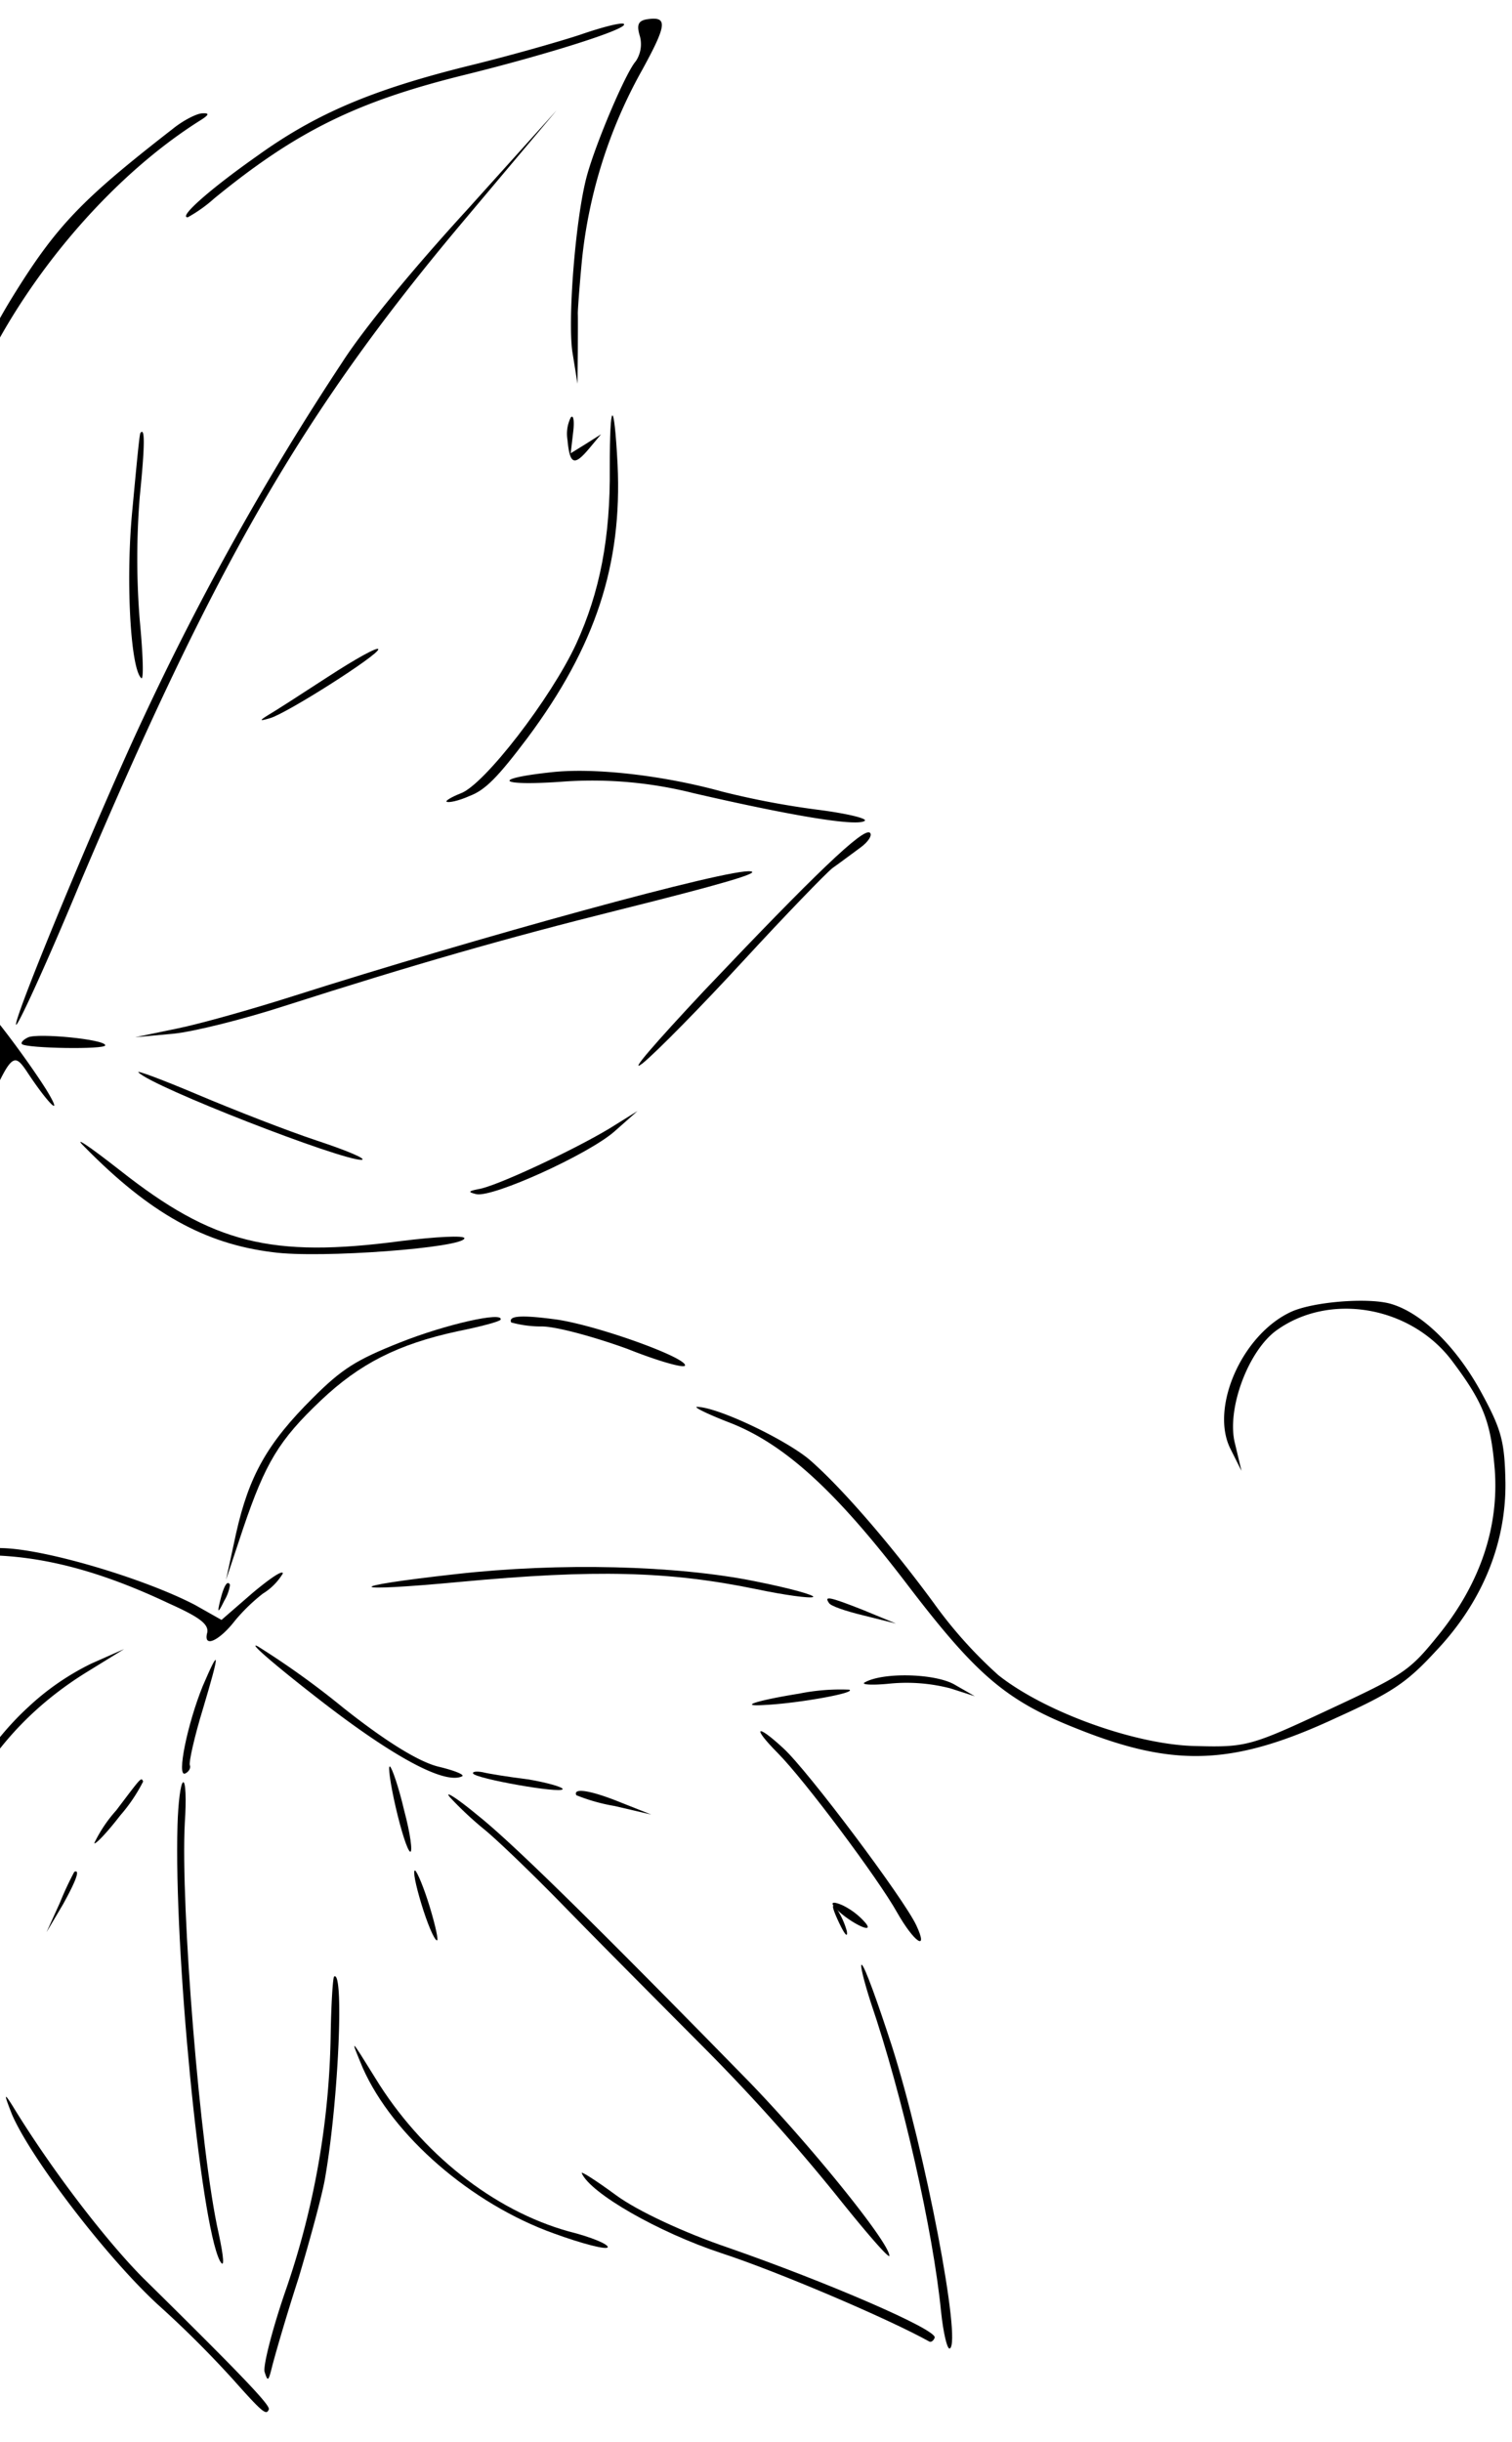<svg viewBox="0 0 215 347" height="347" width="215" xmlns:xlink="http://www.w3.org/1999/xlink" xmlns="http://www.w3.org/2000/svg">
  <defs>
    <clipPath id="clip-sticker-feuilles-1">
      <rect height="347" width="215"></rect>
    </clipPath>
  </defs>
  <g clip-path="url(#clip-sticker-feuilles-1)" id="sticker-feuilles-1">
    <g transform="translate(-50.399 -3515.028)" data-name="Groupe 65" id="Groupe_65">
      <g transform="translate(-1436.7 341.664) rotate(-23)" data-name="Groupe 33" id="Groupe_33">
        <path transform="translate(-260.967 4684.746) rotate(-25)" d="M784-912.6c-7.3,3-12.3,5.6-11.8,6.2.3.2,3.1-.9,6.4-2.4,3.2-1.5,7.5-3.5,9.4-4.4C793.2-915.7,790.3-915.3,784-912.6Z" data-name="Tracé 168" id="Tracé_168"></path>
        <path transform="translate(-260.967 4684.746) rotate(-25)" d="M795.5-906.8a77.214,77.214,0,0,0-2.1,12.3l-.3,6,.9-5.9c.5-3.3,1.7-8.6,2.5-11.9C798.6-914.3,797.7-914.7,795.5-906.8Z" data-name="Tracé 169" id="Tracé_169"></path>
        <path transform="translate(-260.967 4684.746) rotate(-25)" d="M789.2-906.1c-9.5,12.9-21.7,32.2-27,42.6-6.8,13.7-18.1,45.6-18.2,51.5a7.987,7.987,0,0,1-.8,3.6c-.4.6-5.4,2.8-11.2,4.9-17.6,6.2-26.6,11.6-48.7,28.7-34.9,26.9-56,41.3-66.4,45-2.4.9-7.2,2.6-10.7,3.8-10,3.6-6.6,3.2,5.2-.5,5.9-1.9,11.8-3.6,12.9-3.6,1.9-.1,2-.2.3-.6-1.4-.4.4-1.9,7-5.8,8.1-4.7,13.1-8.1,27.8-18.5,2.7-1.9,11.7-8.8,20-15.4C705.8-791.1,713.8-796,732-802c10.9-3.7,11.4-3.7,10.6-.4-1.5,5.7-1.5,8.6-.1,3.9.8-2.8,2-8.2,2.6-12,3.4-22.1,16.6-53,33.6-78.5,7.1-10.8,7.5-11.4,10.6-15.3,1.6-2.1,2.7-4,2.5-4.3C791.5-908.8,790.4-907.7,789.2-906.1Z" data-name="Tracé 170" id="Tracé_170"></path>
        <path transform="translate(-260.967 4684.746) rotate(-25)" d="M748.3-896.3c-9.9,9.7-12.8,14.1-13.8,20.5-.5,2.9-.4,2.9.8-.8,2.8-8.3,11.6-18.9,22.6-27.1.9-.6,1.3-1.4,1-1.7C758.6-905.8,753.8-901.6,748.3-896.3Z" data-name="Tracé 171" id="Tracé_171"></path>
        <path transform="translate(-260.967 4684.746) rotate(-25)" d="M767.3-903.8c-1.8,1.3-3.3,2.7-3.3,3.1s1.6-.4,3.5-1.9c3.1-2.3,4.1-3.4,3.2-3.4A34.171,34.171,0,0,0,767.3-903.8Z" data-name="Tracé 172" id="Tracé_172"></path>
        <path transform="translate(-260.967 4684.746) rotate(-25)" d="M761.3-904.3c-1.7.6-1.6,2.8.2,4.3.9.8,1.5.8,1.5.2a1.993,1.993,0,0,0-1.2-1.5c-1-.3-1-.7.1-2C763.3-905.1,763.3-905.2,761.3-904.3Z" data-name="Tracé 173" id="Tracé_173"></path>
        <path transform="translate(-260.967 4684.746) rotate(-25)" d="M792.1-886.4c-.1,2.1-1.3,5.4-5.1,13.9-2.5,5.8-5.3,14.5-4.7,15.1.2.3,1.4-2.3,2.5-5.8s3.4-9.7,5.1-13.8c1.8-4.1,3-8.3,2.8-9.5C792.3-888.4,792.3-888.4,792.1-886.4Z" data-name="Tracé 174" id="Tracé_174"></path>
        <path transform="translate(-260.967 4684.746) rotate(-25)" d="M724.7-876.8a70.334,70.334,0,0,0-5.7,27.6c0,9.8,1.8,16.8,6.3,24.2,3.2,5.4,14.6,16,17,15.9.6,0,.1-.8-1.3-1.7-4.9-3.3-13.2-11.7-15.6-15.7-7.2-12.4-6.9-33.7.6-50.8,1.2-2.7,2-5.1,1.7-5.3C727.5-882.8,726.1-880.2,724.7-876.8Z" data-name="Tracé 176" id="Tracé_176"></path>
        <path transform="translate(-260.967 4684.746) rotate(-25)" d="M822.7-877.4a81.43,81.43,0,0,0-30.1,12.2c-4.3,2.9-7.6,5.2-7.2,5.2,1.2,0,7-3.2,10.2-5.6,14.1-10.8,43.1-14.7,63.9-8.8,1.4.4,1.7.3,1-.4-.5-.6-2.6-1.4-4.5-1.7C839.8-879.4,834.7-879.6,822.7-877.4Z" data-name="Tracé 177" id="Tracé_177"></path>
        <path transform="translate(-260.967 4684.746) rotate(-25)" d="M848.1-866.5a20.489,20.489,0,0,0,4.5,1c15,2.3,23.9,5.9,37,14.8,9.9,6.7,20.4,12.9,20.4,11.9,0-.4-2.4-2-5.3-3.6-2.8-1.6-9-5.5-13.7-8.7-11.8-8-19.7-11.7-29.8-13.9C852.9-866.9,847.1-867.5,848.1-866.5Z" data-name="Tracé 179" id="Tracé_179"></path>
        <path transform="translate(-260.967 4684.746) rotate(-25)" d="M812-844.6c-7.9,5.8-17,14.9-17,17,0,.5,2.7-2.1,6-5.7A109.907,109.907,0,0,1,814-845c6-4.4,7.9-6.1,6.8-6C820.6-851,816.7-848.1,812-844.6Z" data-name="Tracé 182" id="Tracé_182"></path>
        <path transform="translate(-260.967 4684.746) rotate(-25)" d="M847.5-836.4A392.477,392.477,0,0,0,791-823.6c-13.6,4.1-43.4,14.6-44.5,15.7-.5.5,8.9-2.4,20.8-6.6,47-16.2,71.2-21.3,106.2-22.5l21-.7h-19C863.8-837.8,853-837.3,847.5-836.4Z" data-name="Tracé 188" id="Tracé_188"></path>
        <path transform="translate(-260.967 4684.746) rotate(-25)" d="M910.2-835.9a4.356,4.356,0,0,1-3,1.9c-2.1,0-12.3,3.5-16.7,5.7-5.4,2.7-16.9,11.5-20,15.2l-2.9,3.6,3.4-3c1.9-1.7,3.7-3.3,4-3.6s3-2.4,6.1-4.7a69.786,69.786,0,0,1,25.8-11.7c7.2-1.7,8.1-2.4,5.8-4.3C911.7-837.6,911.1-837.4,910.2-835.9Z" data-name="Tracé 189" id="Tracé_189"></path>
        <path transform="translate(-260.967 4684.746) rotate(-25)" d="M803-810.2c2,1.3,17.1,5.5,17.6,4.9.3-.3-3.2-1.5-7.7-2.7s-8.9-2.4-9.8-2.7C801.7-811.1,801.7-811,803-810.2Z" data-name="Tracé 196" id="Tracé_196"></path>
        <path transform="translate(-260.967 4684.746) rotate(-25)" d="M860.7-805.2c-2.4,2.6-2.1,3.2,1.1,3.1l2.7-.1-2.5-.7-2.4-.7,2.4-1.7c1.3-.9,2-1.7,1.4-1.7A5.224,5.224,0,0,0,860.7-805.2Z" data-name="Tracé 198" id="Tracé_198"></path>
        <path transform="translate(-260.967 4684.746) rotate(-25)" d="M745-805.4c0,.9,7.4,9.4,7.8,8.9.6-.6-5.1-8.3-6.5-8.9C745.6-805.7,745-805.7,745-805.4Z" data-name="Tracé 200" id="Tracé_200"></path>
        <path transform="translate(-260.967 4684.746) rotate(-25)" d="M861.8-798.1c-7.3,6.7-14.1,10.8-21.8,13.2-8.1,2.5-23.7,3.7-26.8,2-1.2-.6-2.2-.9-2.2-.7,0,.3,1.2,1.2,2.8,1.9,2.1,1.1,4.7,1.2,11.6.6,16.2-1.5,27.4-6.5,37.5-16.5C869.6-804.3,869-804.6,861.8-798.1Z" data-name="Tracé 204" id="Tracé_204"></path>
        <path transform="translate(-260.967 4684.746) rotate(-25)" d="M760.5-790.4c2.2,2,8.3,6.1,13.5,9.1,16.8,9.8,28.3,17,41.8,26.1,12.9,8.7,17.5,11.5,16.8,10.4-1.4-2.4-33.3-22.8-56.7-36.5-5.3-3.1-11.8-7.2-14.5-9.2l-4.9-3.6Z" data-name="Tracé 206" id="Tracé_206"></path>
        <path transform="translate(-260.967 4684.746) rotate(-25)" d="M740.1-789c-.8,13.2,1.2,21.9,6.8,29.9,3.8,5.6,18.7,19.8,19.7,18.9.3-.3-2.6-3.2-6.3-6.4-14.2-12.1-18.2-19.7-19.3-36.4C740.6-788.8,740.2-791.5,740.1-789Z" data-name="Tracé 207" id="Tracé_207"></path>
        <path transform="translate(-260.967 4684.746) rotate(-25)" d="M753.1-790.4c-.2,2.9,10,29.8,12,31.9.6.5-.4-2.4-2.2-6.5s-4.7-11.8-6.5-17S753.1-791,753.1-790.4Z" data-name="Tracé 208" id="Tracé_208"></path>
        <path transform="translate(-260.967 4684.746) rotate(-25)" d="M824.4-773a58.809,58.809,0,0,1,11,14.7c6.6,11.9,11.8,20.2,13.3,20.7.7.3-.8-2.5-3.3-6.1a118.38,118.38,0,0,1-7.1-11.7c-3.9-7.8-9.6-15.8-14.2-19.9C817.4-781.3,817.6-779.5,824.4-773Z" data-name="Tracé 209" id="Tracé_209"></path>
        <path transform="translate(-260.967 4684.746) rotate(-25)" d="M772.4-743.1c1.3,2.1,14.8,8,19.7,8.6l4.4.5-4.5-1.3c-5.6-1.7-17-6.5-18.9-8.1C771.9-744.3,771.8-744.2,772.4-743.1Z" data-name="Tracé 220" id="Tracé_220"></path>
        <path transform="translate(-260.967 4684.746) rotate(-25)" d="M802-738c2.5.4,11.7.8,20.5.9s17,.4,18.2.6c1.3.3,3.4.7,4.8,1s2.5.1,2.5-.4c0-1.2-9.7-1.9-32.5-2.5C805.3-738.6,799.4-738.5,802-738Z" data-name="Tracé 225" id="Tracé_225"></path>
      </g>
      <path transform="translate(-260.967 4684.746) rotate(-25)" d="M652-735.4c-7.3.8-25,3.7-24.6,4.1.2.3,5.2-.3,11-1.1,30.9-4.6,47,.5,63.6,20.5,3.2,3.7,4,5.2,3.1,6.2-1.3,1.7,1.3,1.6,4.4,0a26.149,26.149,0,0,1,5.2-1.8,8.479,8.479,0,0,0,3.8-1.4c.2-.5-2.1-.1-5.1.7l-5.6,1.6-2.5-3.5c-4.9-6.4-15.8-16.1-21.4-18.9C674.4-733.8,661.9-736.3,652-735.4Z" data-name="Tracé 227" id="Tracé_227"></path>
      <path transform="translate(-260.967 4684.746) rotate(-25)" d="M732.9-729.7c-8.6,3.1-12.9,6.2-18,12.8l-4.1,5.4,5.3-5.6c6.8-7.1,9.9-9.2,17.7-11.8,7.2-2.4,13.3-2.6,21.7-.7,3.3.8,6.1,1.3,6.3,1.1.9-.9-7.4-2.7-14.3-3.1C740.8-732,738.4-731.7,732.9-729.7Z" data-name="Tracé 228" id="Tracé_228"></path>
      <path transform="translate(-260.967 4684.746) rotate(-25)" d="M763-727.5a16.122,16.122,0,0,0,3.8,2.4c2,1,6.3,4.7,9.6,8,3.2,3.4,6.1,5.9,6.4,5.6.8-.8-8.6-10.2-13.7-13.6C764.9-727.8,763-728.6,763-727.5Z" data-name="Tracé 230" id="Tracé_230"></path>
      <path transform="translate(-260.967 4684.746) rotate(-25)" d="M708.9-709.3c-1.3,1.6-1.2,1.7.4.4a6.226,6.226,0,0,0,1.7-1.7C711-711.4,710.2-710.9,708.9-709.3Z" data-name="Tracé 237" id="Tracé_237"></path>
      <path transform="translate(-260.967 4684.746) rotate(-25)" d="M677.7-707c-14.3,4.5-27.6,18-32.7,33-2,6-3.2,20.1-1.8,21.5.3.4,2-.3,3.7-1.6,3.6-2.6,3.3-3.9-.3-1.6-1.3.9-2.6,1.4-2.8,1.2s-.1-4.3.4-9c.6-7.3,1.3-9.7,5-16.7,8.5-16.4,21.6-25.9,38.3-27.8l6-.7-5-.1A36.4,36.4,0,0,0,677.7-707Z" data-name="Tracé 238" id="Tracé_238"></path>
      <path transform="translate(-260.967 4684.746) rotate(-25)" d="M785.2-701.4c5.8,6.1,9.6,15.3,13.2,31.9,3.4,15.4,5.7,20.5,13.1,28.3,10.3,11,18.1,14.2,34.2,14.2,8.6.1,11.1-.3,16.7-2.6,8.9-3.5,15.5-9.6,19.1-17.5,2.4-5.4,2.7-7.1,2.3-13.3-.5-7.3-2.9-13.7-6.4-16.7-2.6-2.2-9.9-4.9-13.3-4.9-7.7,0-16.2,7.5-16,14l.1,3.5.8-3.9c.9-4.9,7.3-11.2,12.2-12.1,9.1-1.7,18.6,4.9,20.7,14.3,1.6,7.5,1.4,10.3-1,16.8-2.9,7.6-8.6,13.6-16.8,17.7-6.3,3.1-7,3.2-19.1,3.2s-12.8-.1-19.2-3.3c-7.6-3.7-17.4-13.4-21.2-21a63.443,63.443,0,0,1-4-13.2c-2-10-4.9-20.3-7.4-25.9-1.8-3.9-8.4-12-11.2-13.5C781.2-705.9,782.6-704.1,785.2-701.4Z" data-name="Tracé 239" id="Tracé_239"></path>
      <path transform="translate(-260.967 4684.746) rotate(-25)" d="M715.6-690.5c6,11.7,11,18.5,13.8,18.5.5,0-.6-1.2-2.5-2.7-2.2-1.8-5.2-6.3-8.7-13.3a119.684,119.684,0,0,0-7.3-13C709.8-702.4,711.9-697.7,715.6-690.5Z" data-name="Tracé 242" id="Tracé_242"></path>
      <path transform="translate(-260.967 4684.746) rotate(-25)" d="M701.4-699.2c-4.2,3.9-8.9,10.2-7.5,10.2.6,0,1.1-.4,1.1-.8s2.3-3.4,5.1-6.5C705.7-702.6,706.1-703.4,701.4-699.2Z" data-name="Tracé 244" id="Tracé_244"></path>
      <path transform="translate(-260.967 4684.746) rotate(-25)" d="M741-697.1c17.9,6.4,27.4,11.1,37.6,18.7,3.2,2.4,6.3,4.4,6.8,4.4s-2.4-2.5-6.5-5.5c-9.2-6.8-24.1-14.2-38.1-18.9C725.1-703.7,725.3-702.7,741-697.1Z" data-name="Tracé 245" id="Tracé_245"></path>
      <path transform="translate(-260.967 4684.746) rotate(-25)" d="M682.8-688.4a19.75,19.75,0,0,0-4.8,2.9c0,.3,2.3-.6,5-2a23.49,23.49,0,0,0,5-3C688-691.2,688.1-691.2,682.8-688.4Z" data-name="Tracé 248" id="Tracé_248"></path>
      <path transform="translate(-260.967 4684.746) rotate(-25)" d="M689.8-682.8c-7.9,15.7-20.9,52.5-20.7,58.6.1,1.5.7-.1,1.5-3.6,2.5-11.6,14.8-44.6,20.3-54.9,1.6-2.9,2.6-5.3,2.2-5.3S691.2-685.6,689.8-682.8Z" data-name="Tracé 249" id="Tracé_249"></path>
      <path transform="translate(-260.967 4684.746) rotate(-25)" d="M670-679.9l-3.5,3,3.8-2.6c3.3-2.4,4.3-3.5,3.4-3.5A45.055,45.055,0,0,0,670-679.9Z" data-name="Tracé 250" id="Tracé_250"></path>
      <path transform="translate(-260.967 4684.746) rotate(-25)" d="M719-672c-.7,3.3-1.1,6.3-.8,6.6.3.2,1.1-2.3,1.7-5.7.7-3.3,1-6.3.8-6.5C720.5-677.9,719.7-675.3,719-672Z" data-name="Tracé 251" id="Tracé_251"></path>
      <path transform="translate(-260.967 4684.746) rotate(-25)" d="M787.1-672.3c0,.5,1.7,2.1,3.7,3.7l3.7,3-3.4-3.7C787.5-673.1,786.9-673.5,787.1-672.3Z" data-name="Tracé 252" id="Tracé_252"></path>
      <path transform="translate(-260.967 4684.746) rotate(-25)" d="M726.6-670a49.746,49.746,0,0,0,2.4,6c1,2,3.6,8.7,5.8,15s6.5,18.2,9.5,26.5a272.968,272.968,0,0,1,8.2,27c1.6,6.6,3,11.5,3.2,10.9.7-2-3.6-19.1-7.6-30.7-9.6-27.3-16-44.7-19-50.7C727.4-669.6,726.2-671.4,726.6-670Z" data-name="Tracé 254" id="Tracé_254"></path>
      <path transform="translate(-260.967 4684.746) rotate(-25)" d="M731-671.7c0,.8,10.1,7.9,10.6,7.4.2-.2-1.5-1.7-3.8-3.3-2.4-1.5-4.9-3.2-5.5-3.7C731.6-671.8,731-672,731-671.7Z" data-name="Tracé 255" id="Tracé_255"></path>
      <path transform="translate(-260.967 4684.746) rotate(-25)" d="M772.7-663c4.4,1.8,12.7,4,11.8,3.1a29.7,29.7,0,0,0-6.7-2.5C771.8-664.1,769.1-664.4,772.7-663Z" data-name="Tracé 259" id="Tracé_259"></path>
      <path transform="translate(-260.967 4684.746) rotate(-25)" d="M716.5-658c-.4,2.8-.5,5.3-.2,5.6.2.3.7-1.9,1.1-4.7s.5-5.3.3-5.6C717.4-662.9,716.9-660.8,716.5-658Z" data-name="Tracé 261" id="Tracé_261"></path>
      <path transform="translate(-260.967 4684.746) rotate(-25)" d="M743-662.7a26.154,26.154,0,0,0,4.3,3.7l4.2,3.3-3.4-3.6C745.1-662.5,743-663.9,743-662.7Z" data-name="Tracé 262" id="Tracé_262"></path>
      <path transform="translate(-260.967 4684.746) rotate(-25)" d="M771.5-656c1.8,5,5.4,22.2,5.8,27.7.4,4.9,1.7,7,1.7,2.8s-4.7-26.5-6.5-30.8C770.5-661.2,769.7-661,771.5-656Z" data-name="Tracé 263" id="Tracé_263"></path>
      <path transform="translate(-260.967 4684.746) rotate(-25)" d="M790.2-658.2a24.77,24.77,0,0,1,7.4,4.2l2.7,2.5-1.9-2.7c-1.8-2.6-8.4-5.9-11.4-5.7C786.2-659.9,787.6-659.1,790.2-658.2Z" data-name="Tracé 264" id="Tracé_264"></path>
      <path transform="translate(-260.967 4684.746) rotate(-25)" d="M651.1-655.5c-.2,6.8,3.6,24.1,7.4,33.3a148.554,148.554,0,0,1,5.2,14.2c1.8,6,2.1,6.6,2.8,5.9.4-.5-1.4-5.9-8.3-24.4-2.5-6.9-5.3-19.3-6.5-30C651.4-658.9,651.3-658.7,651.1-655.5Z" data-name="Tracé 265" id="Tracé_265"></path>
      <path transform="translate(-260.967 4684.746) rotate(-25)" d="M697-646.7a116.471,116.471,0,0,1-20.9,30c-4.2,4.3-7.7,8.6-7.9,9.5-.2,1.5-.1,1.5,1.2-.1.8-1,4.7-5.5,8.8-9.9,4-4.5,8.3-9.6,9.5-11.4,6.4-9.2,14.9-25.6,13.2-25.3C700.7-653.9,698.9-650.6,697-646.7Z" data-name="Tracé 267" id="Tracé_267"></path>
      <path transform="translate(-260.967 4684.746) rotate(-25)" d="M699.1-640.4c-.2,10.5,5.8,24,14.7,32.8,3.1,3.1,5.8,5.3,6.1,5s-1.5-2.3-4.1-4.4c-8.4-7.2-14.3-18.9-15.7-31.4C699.3-645.1,699.3-645.2,699.1-640.4Z" data-name="Tracé 271" id="Tracé_271"></path>
      <path transform="translate(-261.585 4683.42) rotate(-25)" d="M769.2-629.26c0,2.068.2,2.807.5,1.773a11.435,11.435,0,0,0,0-3.694C769.4-632.067,769.2-631.329,769.2-629.26Z" data-name="Tracé 276" id="Tracé_276"></path>
      <path transform="translate(-66.896 4754.205) rotate(-37)" d="M771.1-631.388c.121,2.569,2.179,6.895,2.179,4.732a10.157,10.157,0,0,0-1.09-4.056C771.584-631.794,771.1-632.2,771.1-631.388Z" data-name="Tracé 277" id="Tracé_277"></path>
      <path transform="translate(-260.967 4684.746) rotate(-25)" d="M768.5-618.3c-1.5,13.9-5.7,33.2-9.5,44-1,2.9-1.5,5.3-1.1,5.3,1.9,0,8.7-26.9,10.7-42.4.8-6.5,1.3-12,1-12.3C769.4-624,768.9-621.5,768.5-618.3Z" data-name="Tracé 281" id="Tracé_281"></path>
      <path transform="translate(-260.967 4684.746) rotate(-25)" d="M721-613.7c-.1,3.1,6.3,12.2,13.2,18.7,6.1,5.7,17.6,18.5,21.5,23.9.2.2.6.1.9-.2.9-.8-10.6-13.7-21.2-24-4.8-4.6-9.5-10.2-11.3-13.5C722.4-611.9,721-614.1,721-613.7Z" data-name="Tracé 284" id="Tracé_284"></path>
      <path transform="translate(-260.967 4684.746) rotate(-25)" d="M608.9-734.3c-1.3,1.6-1.2,1.7.4.4s2.1-2.1,1.3-2.1A6.226,6.226,0,0,0,608.9-734.3Z" data-name="Tracé 226" id="Tracé_226"></path>
    </g>
  </g>
</svg>
